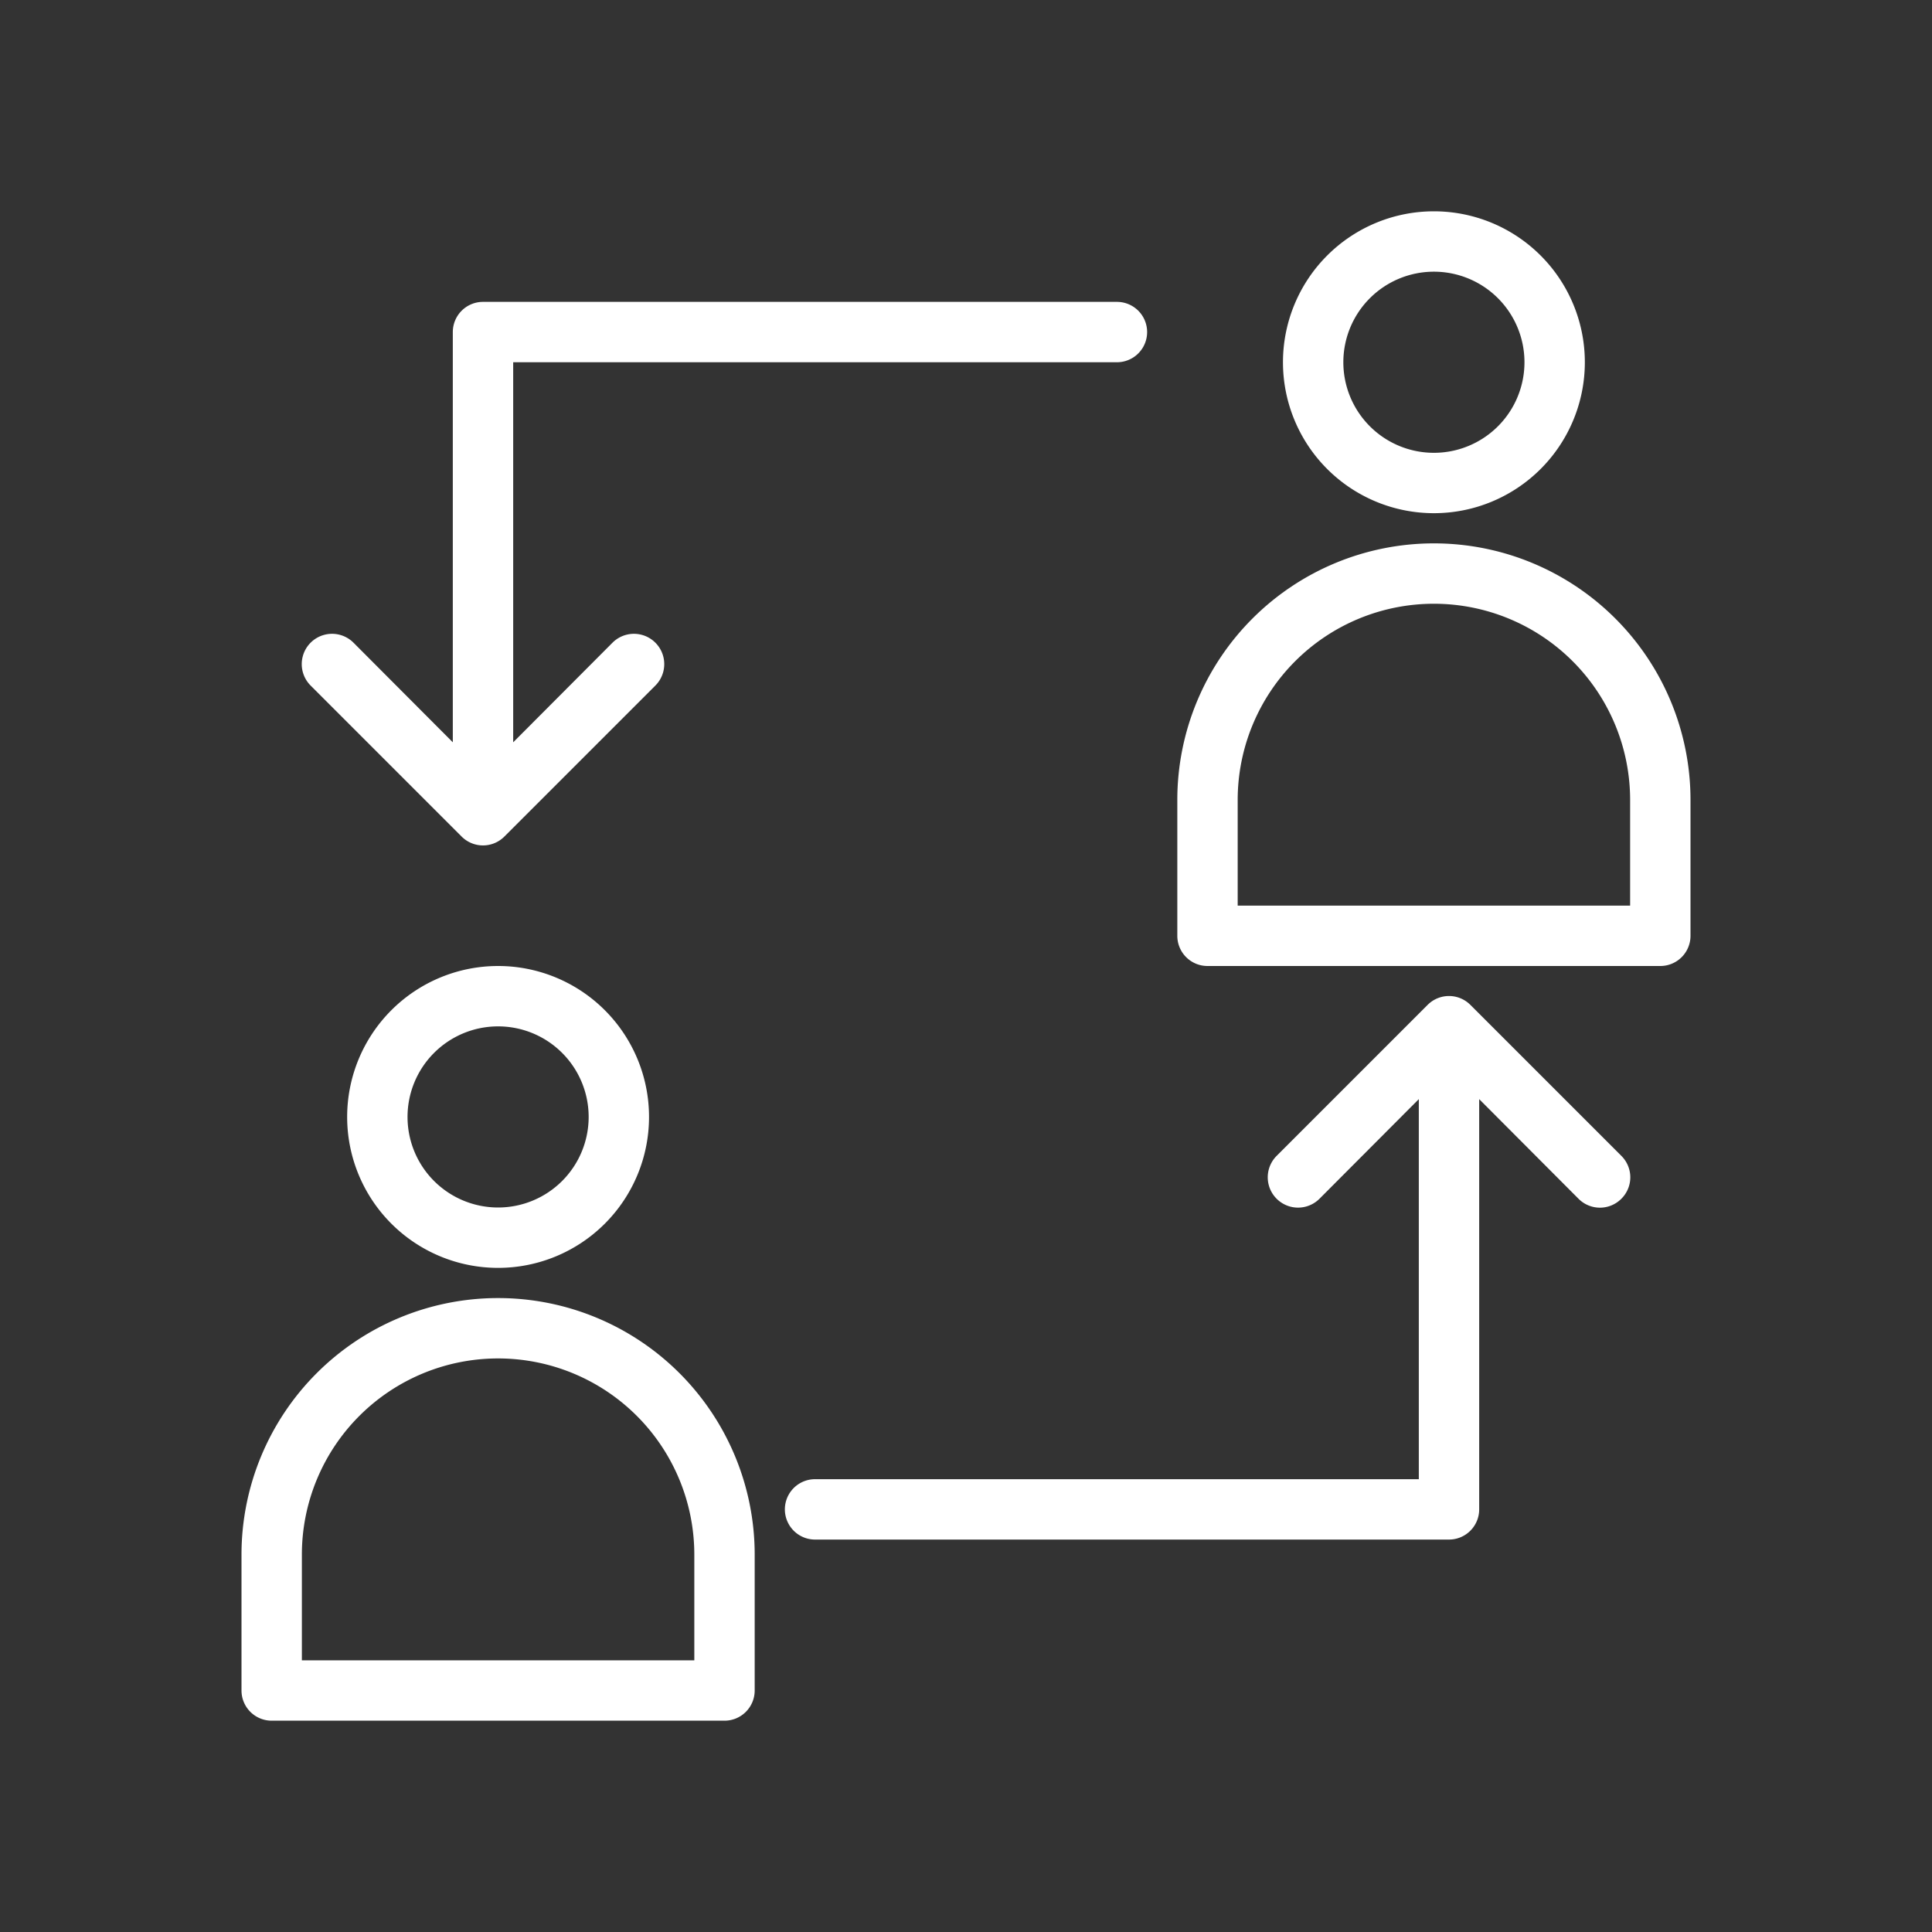 <svg xmlns="http://www.w3.org/2000/svg" data-name="Layer 1" viewBox="0 0 64 64" x="0px" y="0px" aria-hidden="true" width="64px" height="64px" style="fill:url(#CerosGradient_id83ad46329);"><rect x="0" y="0" width="64" height="64" fill="#333333" stroke="none"/><defs><linearGradient class="cerosgradient" data-cerosgradient="true" id="CerosGradient_id83ad46329" gradientUnits="userSpaceOnUse" x1="50%" y1="100%" x2="50%" y2="0%"><stop offset="0%" stop-color="#FFFFFF"/><stop offset="100%" stop-color="#FFFFFF"/></linearGradient><linearGradient/></defs><title>Artboard 18</title><path d="M47.5,7a5,5,0,1,0,5,5A5,5,0,0,0,47.5,7Zm0,8a3,3,0,1,1,3-3A3,3,0,0,1,47.5,15Z" style="fill:url(#CerosGradient_id83ad46329);"/><path d="M39,26.5V31a1,1,0,0,0,1,1H55a1,1,0,0,0,1-1V26.5a8.5,8.5,0,0,0-17,0Zm15,0V30H41V26.5a6.5,6.5,0,0,1,13,0Z" style="fill:url(#CerosGradient_id83ad46329);"/><path d="M11.5,37a5,5,0,1,0,5-5A5,5,0,0,0,11.5,37Zm8,0a3,3,0,1,1-3-3A3,3,0,0,1,19.5,37Z" style="fill:url(#CerosGradient_id83ad46329);"/><path d="M9,57H24a1,1,0,0,0,1-1V51.5a8.5,8.5,0,0,0-17,0V56A1,1,0,0,0,9,57Zm1-5.5a6.5,6.5,0,0,1,13,0V55H10Z" style="fill:url(#CerosGradient_id83ad46329);"/><path d="M47,49V36.41l-3.29,3.3a1,1,0,0,1-1.42-1.42l5-5a1,1,0,0,1,1.42,0l5,5a1,1,0,0,1,0,1.42,1,1,0,0,1-1.42,0L49,36.41V50a1,1,0,0,1-1,1H27a1,1,0,0,1,0-2Z" style="fill:url(#CerosGradient_id83ad46329);"/><path d="M10.29,22.71a1,1,0,0,1,1.42-1.42L15,24.59V11a1,1,0,0,1,1-1H37a1,1,0,0,1,0,2H17V24.59l3.29-3.3a1,1,0,0,1,1.42,1.42l-5,5a1,1,0,0,1-1.42,0Z" style="fill:url(#CerosGradient_id83ad46329);"/></svg>